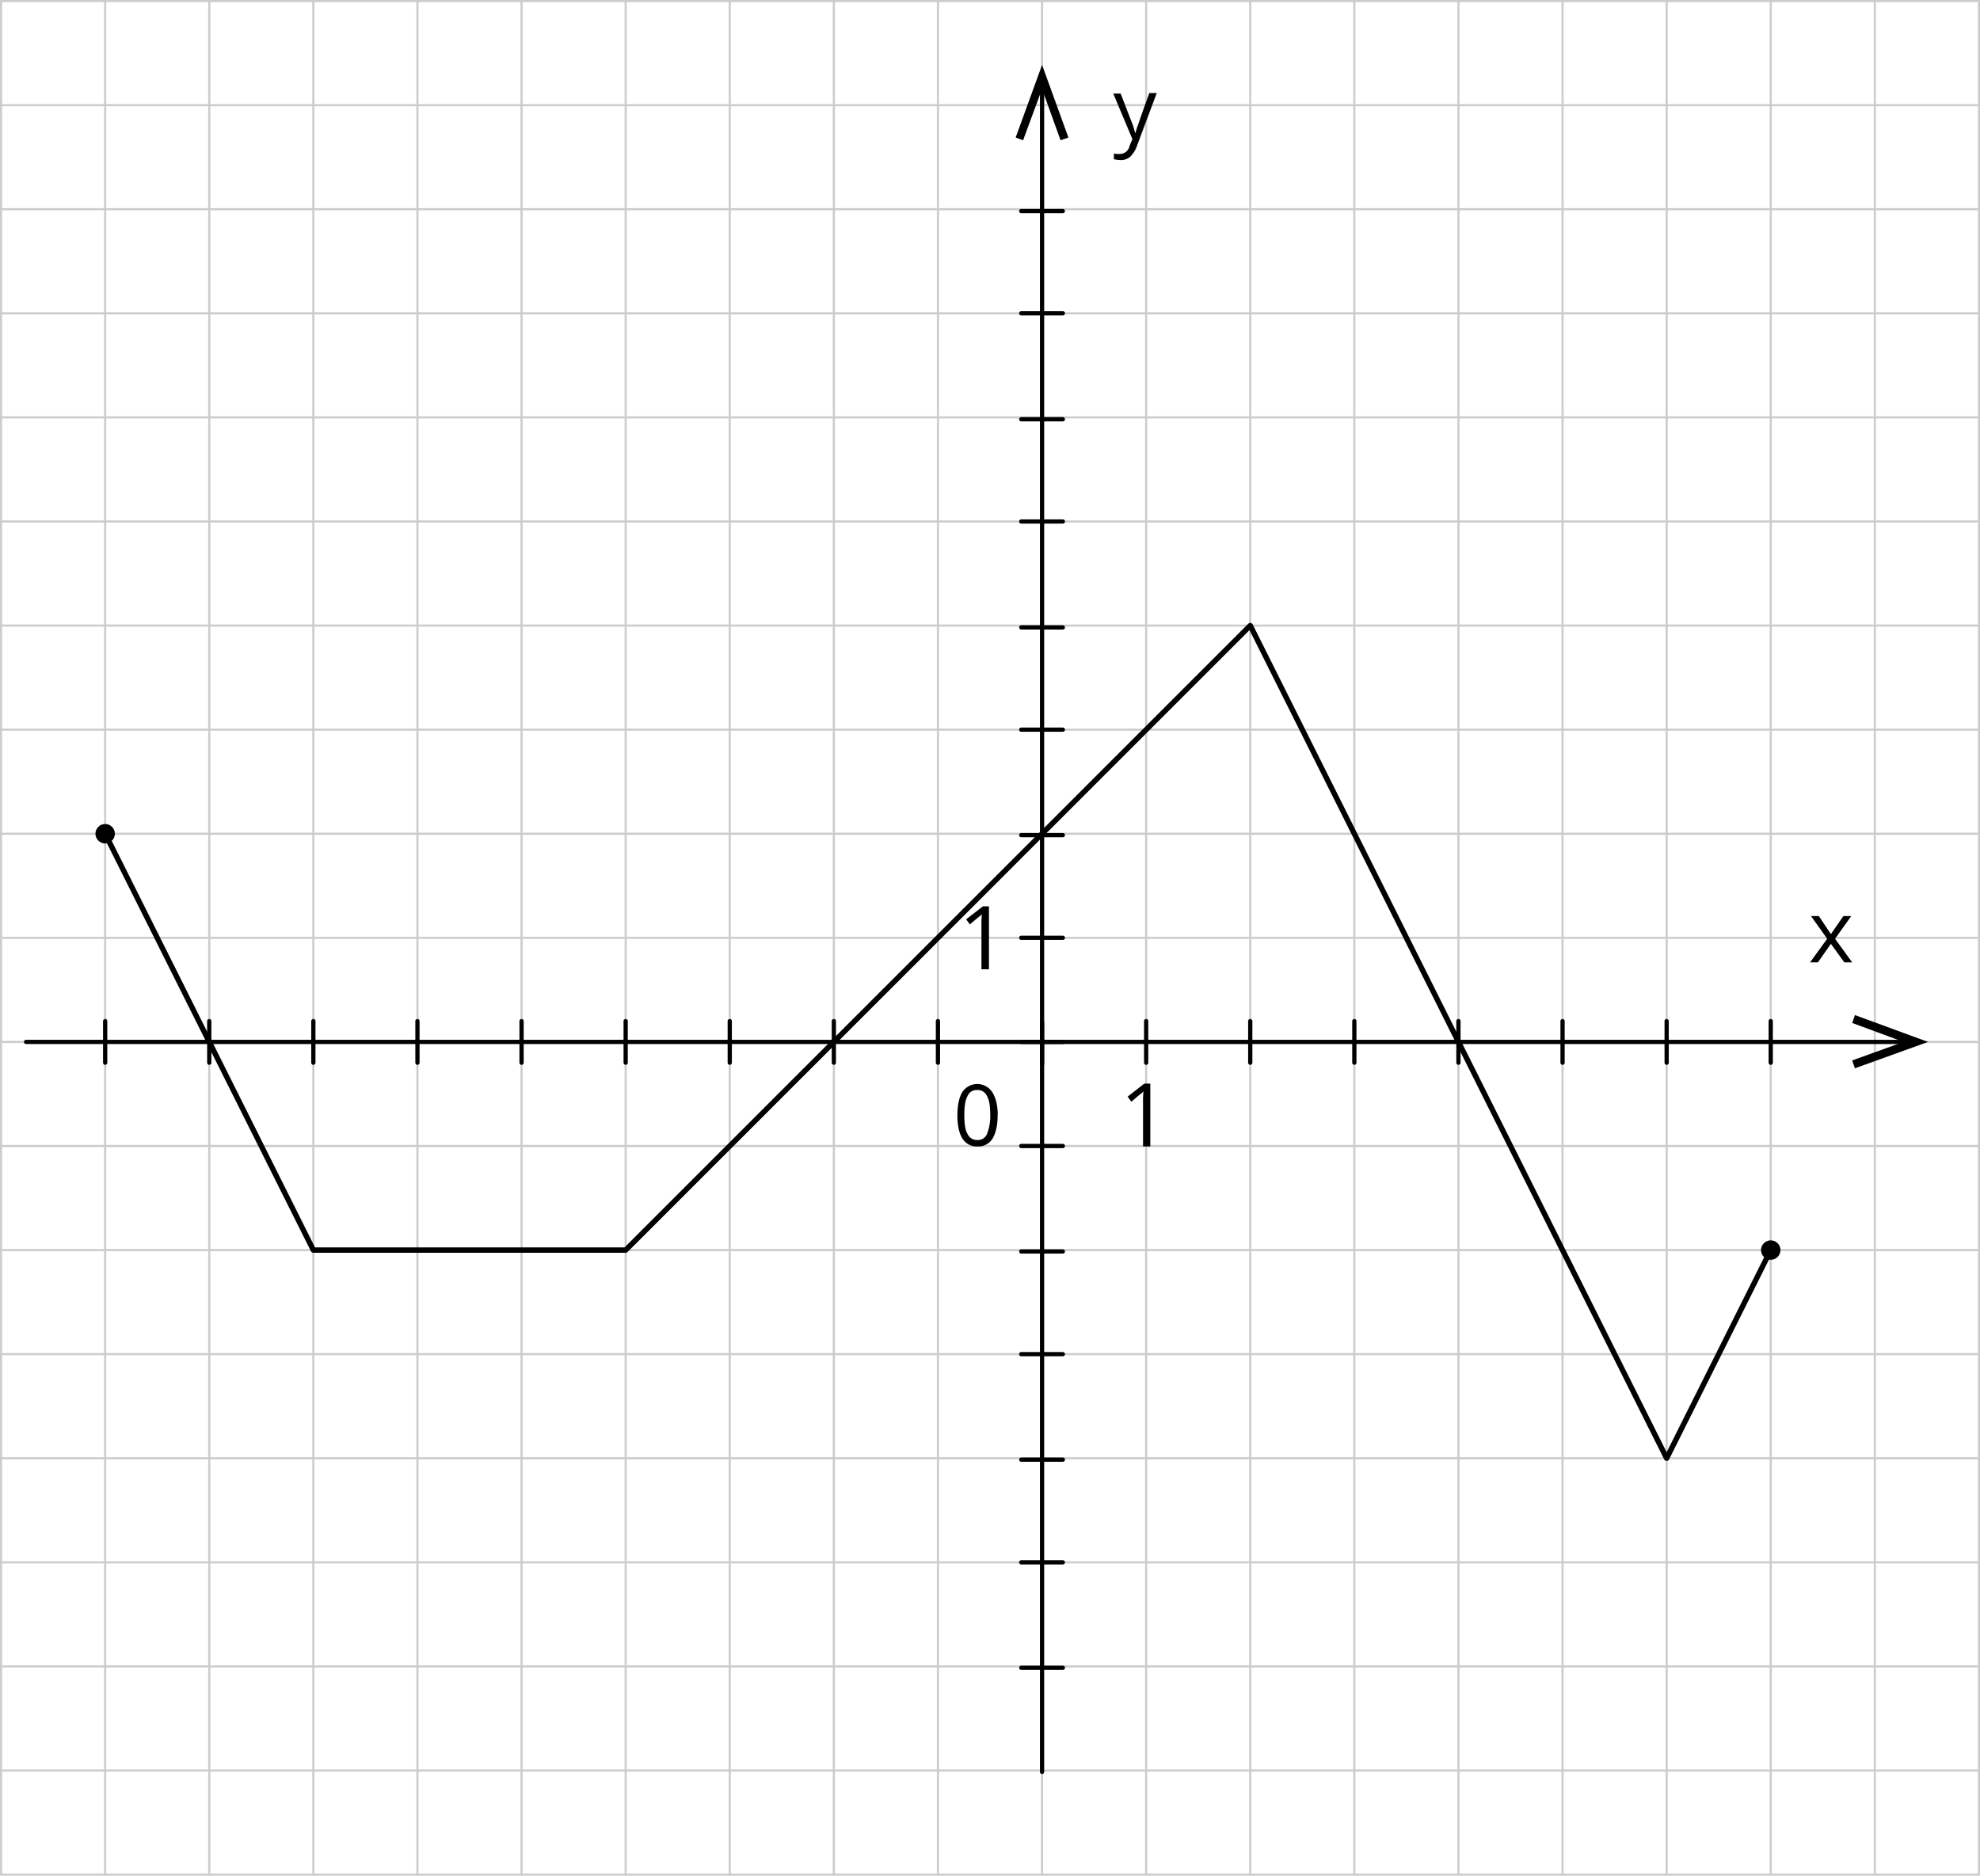 <svg xmlns="http://www.w3.org/2000/svg" width="700.75" height="663.91" viewBox="0 0 700.75 663.91">
  <defs>
    <style>
      .cls-1, .cls-2, .cls-4 {
        fill: none;
        stroke-linecap: round;
        stroke-linejoin: round;
      }

      .cls-1 {
        stroke: #ccc;
        stroke-width: 0.75px;
      }

      .cls-2, .cls-4 {
        stroke: #000;
      }

      .cls-2 {
        stroke-width: 1.5px;
      }

      .cls-3 {
        fill-rule: evenodd;
      }

      .cls-4 {
        stroke-width: 1.9px;
      }
    </style>
  </defs>
  <title>2_1Asset 1</title>
  <g id="Layer_2" data-name="Layer 2">
    <g id="_1" data-name="1">
      <line class="cls-1" x1="0.38" y1="0.38" x2="700.38" y2="0.38"/>
      <line class="cls-1" x1="0.38" y1="37.22" x2="700.38" y2="37.22"/>
      <line class="cls-1" x1="147.74" y1="663.53" x2="147.74" y2="0.38"/>
      <line class="cls-1" x1="184.59" y1="663.53" x2="184.59" y2="0.38"/>
      <line class="cls-1" x1="221.43" y1="663.53" x2="221.43" y2="0.38"/>
      <line class="cls-1" x1="258.27" y1="663.53" x2="258.27" y2="0.38"/>
      <line class="cls-1" x1="295.11" y1="663.53" x2="295.11" y2="0.38"/>
      <line class="cls-1" x1="331.95" y1="663.53" x2="331.95" y2="0.38"/>
      <line class="cls-1" x1="368.8" y1="663.53" x2="368.8" y2="0.38"/>
      <line class="cls-1" x1="405.64" y1="663.53" x2="405.64" y2="0.38"/>
      <line class="cls-1" x1="442.48" y1="663.53" x2="442.48" y2="0.38"/>
      <line class="cls-1" x1="479.32" y1="663.53" x2="479.32" y2="0.38"/>
      <line class="cls-1" x1="516.16" y1="663.53" x2="516.16" y2="0.38"/>
      <line class="cls-1" x1="553.01" y1="663.53" x2="553.01" y2="0.38"/>
      <line class="cls-1" x1="589.85" y1="663.53" x2="589.85" y2="0.38"/>
      <line class="cls-1" x1="626.69" y1="663.53" x2="626.69" y2="0.38"/>
      <line class="cls-1" x1="0.38" y1="663.53" x2="0.38" y2="0.38"/>
      <line class="cls-1" x1="37.22" y1="663.53" x2="37.22" y2="0.38"/>
      <line class="cls-1" x1="74.06" y1="663.53" x2="74.06" y2="0.38"/>
      <line class="cls-1" x1="110.9" y1="663.53" x2="110.9" y2="0.38"/>
      <line class="cls-1" x1="0.38" y1="74.06" x2="700.38" y2="74.06"/>
      <line class="cls-1" x1="0.38" y1="110.9" x2="700.38" y2="110.9"/>
      <line class="cls-1" x1="0.38" y1="147.74" x2="700.38" y2="147.74"/>
      <line class="cls-1" x1="0.38" y1="184.59" x2="700.38" y2="184.59"/>
      <line class="cls-1" x1="0.38" y1="221.43" x2="700.38" y2="221.43"/>
      <line class="cls-1" x1="0.38" y1="258.27" x2="700.38" y2="258.27"/>
      <line class="cls-1" x1="0.38" y1="295.11" x2="700.38" y2="295.11"/>
      <line class="cls-1" x1="0.38" y1="331.95" x2="700.38" y2="331.95"/>
      <line class="cls-1" x1="0.38" y1="368.8" x2="700.38" y2="368.8"/>
      <line class="cls-1" x1="0.38" y1="405.64" x2="700.38" y2="405.64"/>
      <line class="cls-1" x1="0.38" y1="442.48" x2="700.38" y2="442.48"/>
      <line class="cls-1" x1="0.38" y1="479.32" x2="700.38" y2="479.32"/>
      <line class="cls-1" x1="0.38" y1="516.16" x2="700.38" y2="516.16"/>
      <line class="cls-1" x1="0.38" y1="553.01" x2="700.38" y2="553.01"/>
      <line class="cls-1" x1="0.38" y1="589.85" x2="700.38" y2="589.85"/>
      <line class="cls-1" x1="0.38" y1="626.69" x2="700.38" y2="626.69"/>
      <line class="cls-1" x1="663.53" y1="663.53" x2="663.53" y2="0.38"/>
      <line class="cls-1" x1="0.38" y1="663.53" x2="700.38" y2="663.53"/>
      <line class="cls-2" x1="368.8" y1="627.18" x2="368.8" y2="31.49"/>
      <line class="cls-2" x1="9.22" y1="368.8" x2="674.83" y2="368.8"/>
      <polygon class="cls-3" points="656.49 378.13 655.51 375.35 673.68 368.8 655.51 362.08 656.49 359.3 682.36 368.8 656.49 378.13"/>
      <line class="cls-2" x1="361.43" y1="368.8" x2="376.16" y2="368.8"/>
      <polygon class="cls-3" points="646.67 332.28 640.94 324.26 643.72 324.26 647.98 330.64 652.4 324.26 655.18 324.26 649.45 332.28 655.51 340.63 652.73 340.63 647.98 334.08 643.39 340.63 640.61 340.63 646.67 332.28"/>
      <line class="cls-2" x1="368.8" y1="376.66" x2="368.8" y2="361.92"/>
      <line class="cls-2" x1="589.85" y1="376.16" x2="589.85" y2="361.43"/>
      <line class="cls-2" x1="516.16" y1="376.16" x2="516.16" y2="361.43"/>
      <line class="cls-2" x1="442.48" y1="376.16" x2="442.48" y2="361.43"/>
      <path class="cls-3" d="M394,33.12h2.62l3.6,9.34A24.65,24.65,0,0,1,401.71,47h.16c.17-.49.33-1.31.82-2.62s.66-2.13,4.09-11.46h2.62l-7,18.67a10.05,10.05,0,0,1-2.45,3.93,5,5,0,0,1-3.28,1.14h-.16a11.18,11.18,0,0,1-2.29-.32v-2a6.82,6.82,0,0,0,1.8.16h.16a3.53,3.53,0,0,0,3.6-2.94l1-2.3Z"/>
      <polygon class="cls-3" points="378.13 48.68 375.35 49.66 368.8 31.49 362.08 49.66 359.46 48.68 368.8 22.97 378.13 48.68"/>
      <line class="cls-2" x1="361.43" y1="295.6" x2="376.16" y2="295.6"/>
      <line class="cls-2" x1="361.43" y1="222.08" x2="376.16" y2="222.08"/>
      <line class="cls-2" x1="361.43" y1="148.4" x2="376.16" y2="148.4"/>
      <line class="cls-2" x1="361.43" y1="74.71" x2="376.16" y2="74.71"/>
      <line class="cls-2" x1="361.43" y1="442.97" x2="376.16" y2="442.97"/>
      <line class="cls-2" x1="361.43" y1="516.66" x2="376.16" y2="516.66"/>
      <line class="cls-2" x1="361.43" y1="590.34" x2="376.16" y2="590.34"/>
      <line class="cls-2" x1="295.11" y1="376.16" x2="295.11" y2="361.43"/>
      <line class="cls-2" x1="221.43" y1="376.16" x2="221.43" y2="361.43"/>
      <line class="cls-2" x1="147.74" y1="376.16" x2="147.74" y2="361.43"/>
      <line class="cls-2" x1="74.06" y1="376.16" x2="74.06" y2="361.43"/>
      <line class="cls-2" x1="361.43" y1="331.95" x2="376.16" y2="331.95"/>
      <line class="cls-2" x1="361.43" y1="258.27" x2="376.16" y2="258.27"/>
      <line class="cls-2" x1="361.43" y1="184.59" x2="376.16" y2="184.59"/>
      <line class="cls-2" x1="361.43" y1="110.9" x2="376.16" y2="110.9"/>
      <line class="cls-2" x1="405.64" y1="376.16" x2="405.64" y2="361.43"/>
      <line class="cls-2" x1="479.32" y1="376.16" x2="479.32" y2="361.43"/>
      <line class="cls-2" x1="553.01" y1="376.16" x2="553.01" y2="361.43"/>
      <line class="cls-2" x1="626.69" y1="376.16" x2="626.69" y2="361.43"/>
      <line class="cls-2" x1="331.95" y1="376.16" x2="331.95" y2="361.43"/>
      <line class="cls-2" x1="258.27" y1="376.16" x2="258.27" y2="361.43"/>
      <line class="cls-2" x1="184.59" y1="376.16" x2="184.59" y2="361.43"/>
      <line class="cls-2" x1="110.9" y1="376.16" x2="110.9" y2="361.43"/>
      <line class="cls-2" x1="361.43" y1="405.64" x2="376.16" y2="405.64"/>
      <line class="cls-2" x1="361.43" y1="479.32" x2="376.16" y2="479.32"/>
      <line class="cls-2" x1="361.43" y1="553.01" x2="376.16" y2="553.01"/>
      <path class="cls-3" d="M349.8,343.09h-2.45V327.37a28.49,28.49,0,0,1,.16-3.77l-.66.66c-.32.16-1.47,1.14-3.6,2.95l-1.31-1.81,5.9-4.58H350v22.27Z"/>
      <line class="cls-2" x1="37.22" y1="376.16" x2="37.22" y2="361.43"/>
      <line class="cls-1" x1="700.38" y1="663.53" x2="700.38" y2="0.38"/>
      <polyline class="cls-4" points="37.22 295.11 110.9 442.48 221.43 442.48 442.48 221.43 589.85 516.16 626.69 442.48"/>
      <circle cx="37.22" cy="295.11" r="3.44"/>
      <circle cx="626.69" cy="442.48" r="3.44"/>
      <path class="cls-3" d="M407,405.8h-2.46V390.08a26.61,26.61,0,0,1,.17-3.76L404,387c-.33.17-1.47,1.15-3.6,2.95l-1.31-1.8,5.89-4.59h2.13V405.8Z"/>
      <path class="cls-3" d="M353.08,394.67c0,3.76-.66,6.38-1.8,8.35a6,6,0,0,1-5.41,2.78,5.92,5.92,0,0,1-5.24-2.78c-1.14-1.8-1.8-4.59-1.8-8.19,0-3.76.66-6.55,1.8-8.35a6.33,6.33,0,0,1,10.48,0c1.31,2,2,4.75,2,8.19Zm-11.79,0c0,3.11.32,5.4,1.14,6.71a3.57,3.57,0,0,0,3.44,2.13,3.41,3.41,0,0,0,3.44-2.13,17,17,0,0,0,1.15-6.71c0-3.11-.33-5.24-1.15-6.72a3.54,3.54,0,0,0-3.44-2.12,3.41,3.41,0,0,0-3.44,2.12C341.61,389.43,341.29,391.56,341.29,394.67Z"/>
    </g>
  </g>
</svg>
